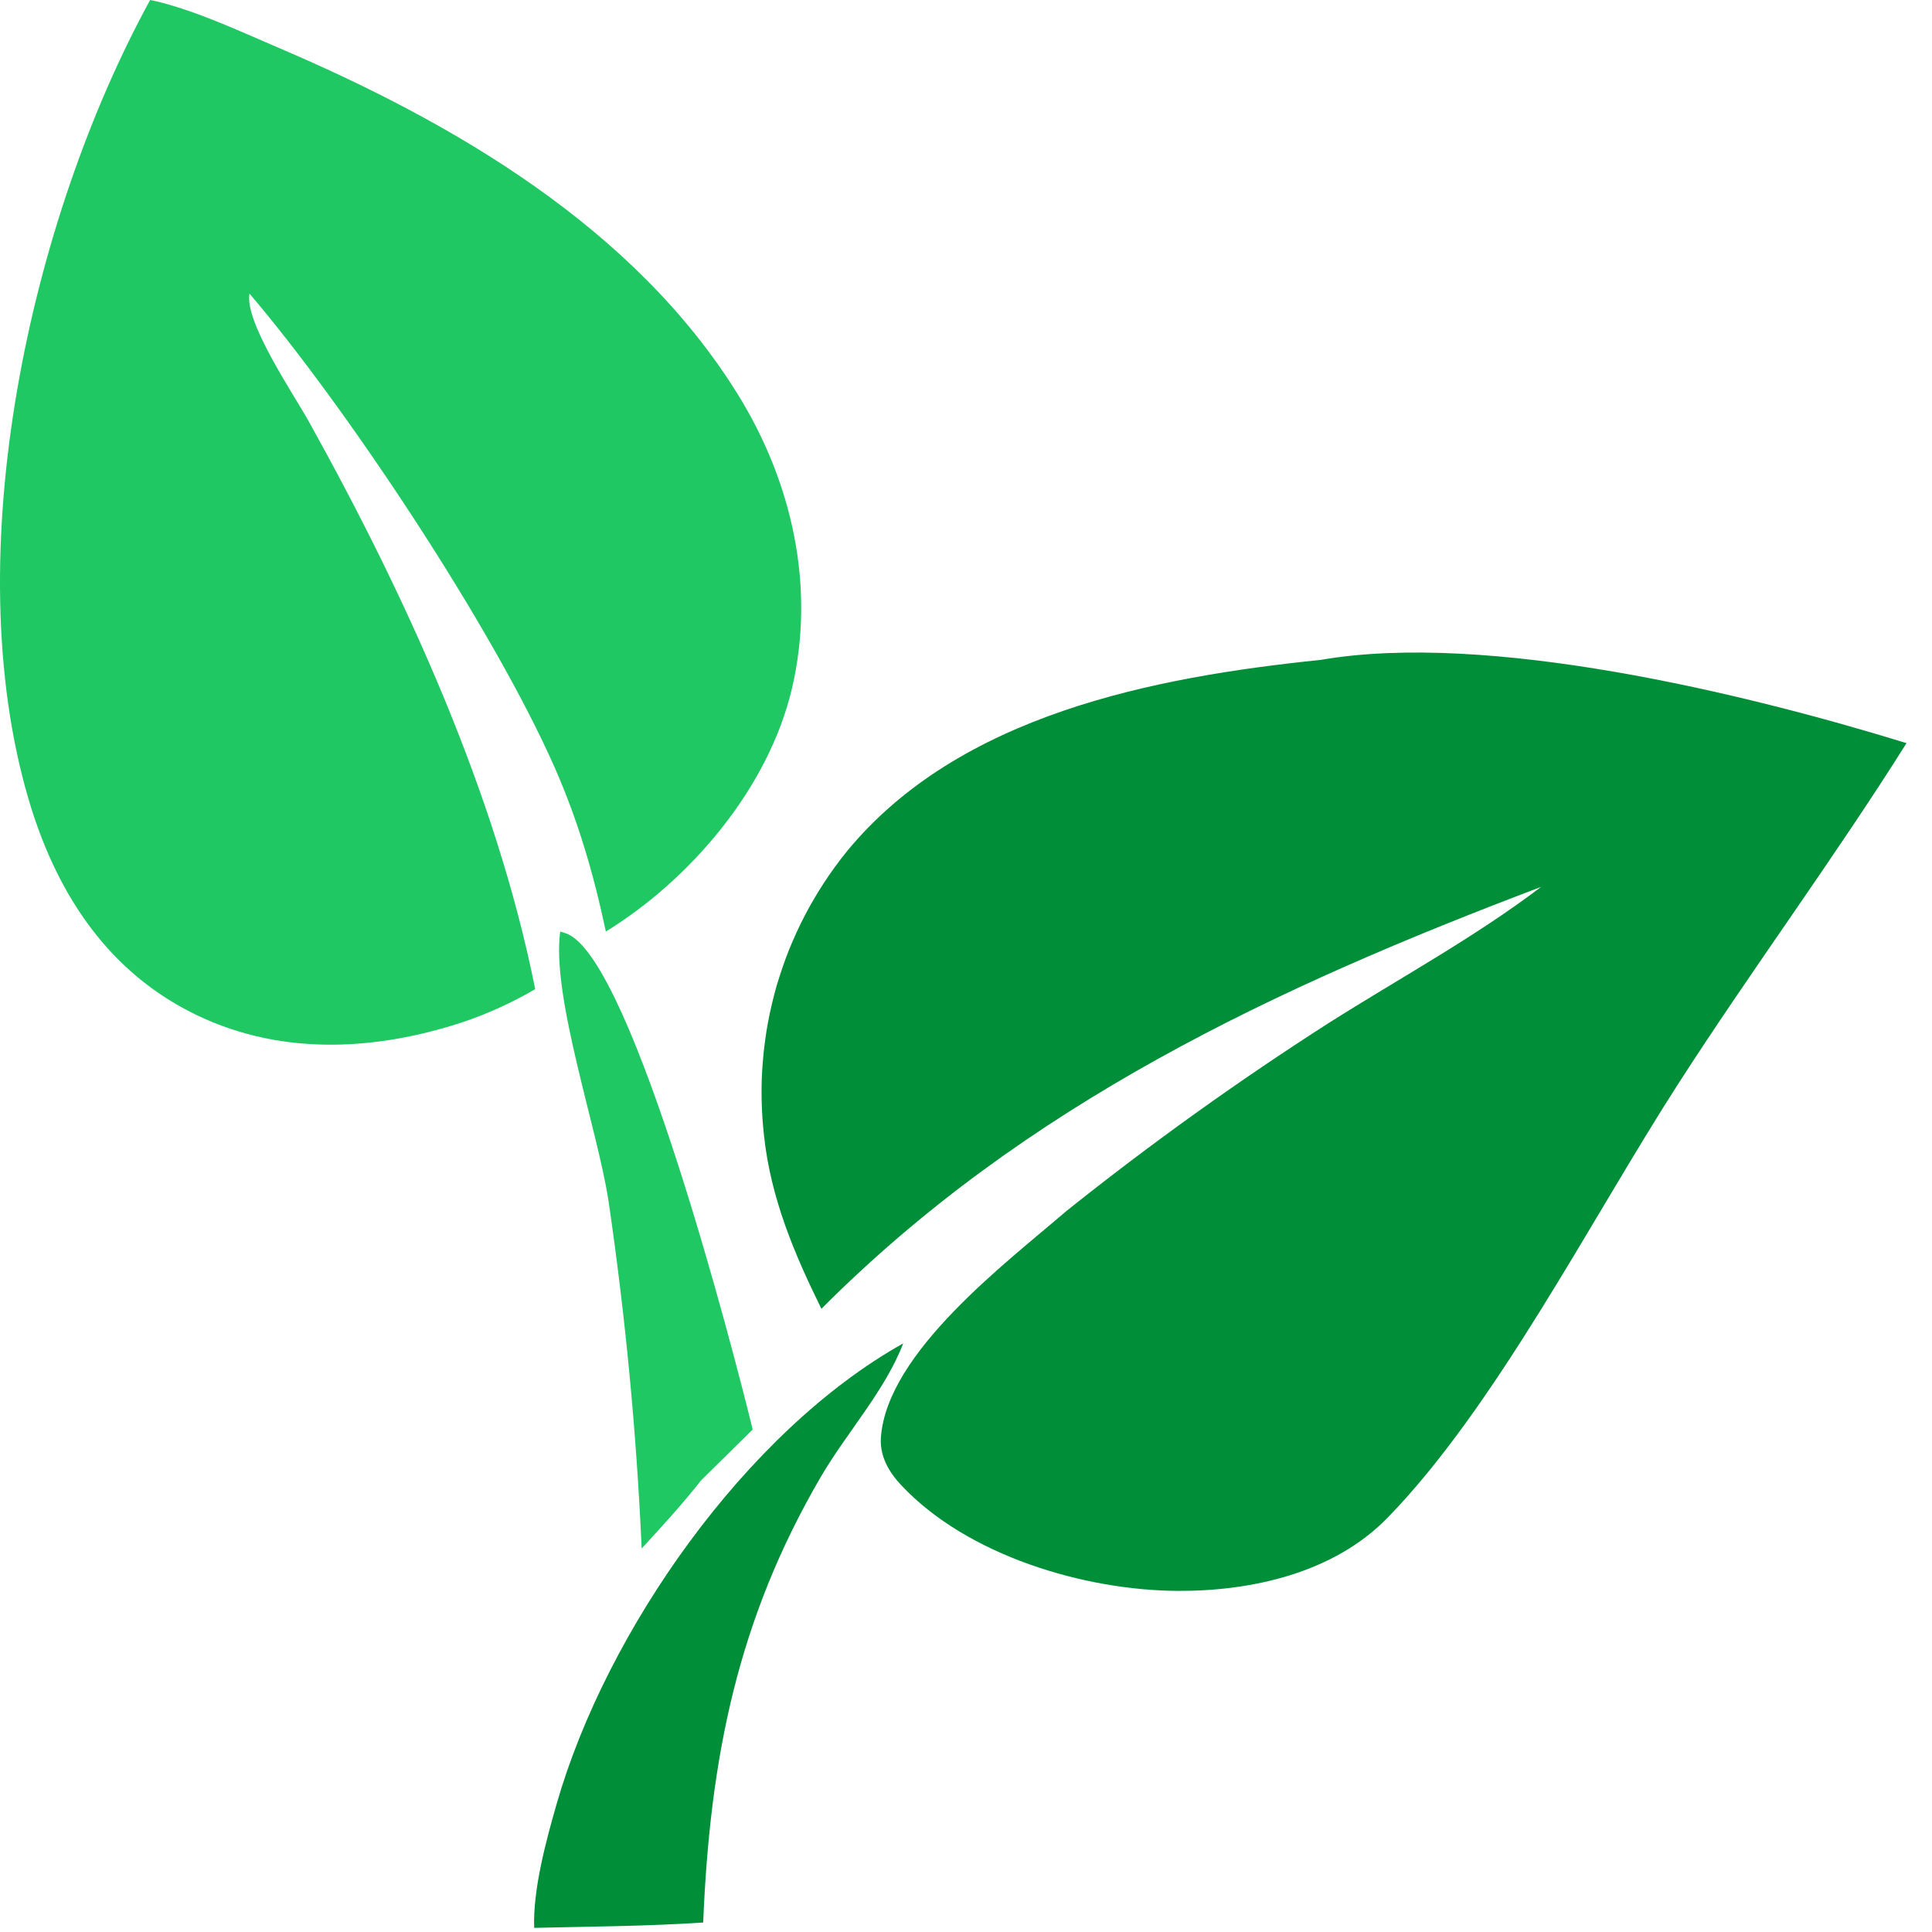 <svg width="63" height="63" viewBox="0 0 63 63" fill="none" xmlns="http://www.w3.org/2000/svg">
<path d="M18.268 30.375C18.357 30.407 18.453 30.428 18.539 30.471C20.671 31.497 23.914 44.029 24.544 46.614L22.861 48.273C22.253 49.051 21.589 49.769 20.924 50.495C20.755 46.705 20.396 42.935 19.846 39.183C19.493 36.834 17.974 32.489 18.268 30.375Z" fill="#20C863"/>
<path d="M29.452 43.806C28.869 45.334 27.612 46.715 26.779 48.136C24.043 52.812 23.149 57.353 22.93 62.691C21.097 62.812 19.253 62.822 17.419 62.865C17.374 61.614 17.809 60.013 18.157 58.804C19.768 53.206 24.312 46.683 29.452 43.806Z" fill="#008E39"/>
<path d="M4.896 4.19617e-05C4.948 0.01 4.999 0.019 5.051 0.031C6.412 0.354 7.783 1.004 9.069 1.552C14.789 3.992 20.681 7.423 24.049 12.843C25.831 15.71 26.605 19.142 25.822 22.461C25.061 25.684 22.537 28.664 19.756 30.377C19.366 28.528 18.855 26.772 18.093 25.04C16.105 20.526 11.333 13.326 8.136 9.574C7.964 10.484 9.553 12.82 10.062 13.73C13.223 19.41 16.175 25.856 17.452 32.254C16.709 32.69 15.927 33.046 15.108 33.325C12.153 34.3 8.978 34.441 6.146 32.967C3.371 31.524 1.786 28.968 0.929 26.055C-1.422 18.041 0.977 7.159 4.896 4.19617e-05Z" fill="#20C863"/>
<path d="M43.067 21.518C48.499 20.578 56.873 22.599 62.169 24.233C59.794 28.008 57.12 31.619 54.703 35.376C51.893 39.745 48.751 45.903 45.24 49.498C43.497 51.285 40.84 51.886 38.416 51.877C35.354 51.863 31.538 50.723 29.388 48.431C28.983 48.001 28.678 47.473 28.726 46.859C28.937 44.089 32.818 41.175 34.77 39.493C37.512 37.301 40.362 35.259 43.32 33.364C45.616 31.909 48.092 30.563 50.254 28.92C41.589 32.201 33.438 36.002 26.785 42.678C25.892 40.866 25.138 39.075 24.915 37.048C24.892 36.842 24.875 36.637 24.86 36.432C24.846 36.222 24.838 36.017 24.835 35.812C24.831 35.604 24.833 35.399 24.84 35.192C24.848 34.984 24.86 34.779 24.879 34.573C24.894 34.368 24.917 34.163 24.946 33.955C24.971 33.752 25.005 33.548 25.042 33.345C25.08 33.143 25.122 32.938 25.171 32.738C25.218 32.539 25.27 32.339 25.326 32.139C25.386 31.942 25.449 31.744 25.516 31.55C25.583 31.352 25.654 31.16 25.731 30.966C25.81 30.776 25.89 30.588 25.977 30.398C26.063 30.212 26.153 30.026 26.249 29.844C26.345 29.659 26.445 29.479 26.551 29.3C26.654 29.124 26.764 28.947 26.877 28.774C26.99 28.602 27.107 28.431 27.228 28.266C27.351 28.099 27.476 27.934 27.607 27.772C31.273 23.302 37.631 22.077 43.067 21.518Z" fill="#008E39"/>
</svg>
